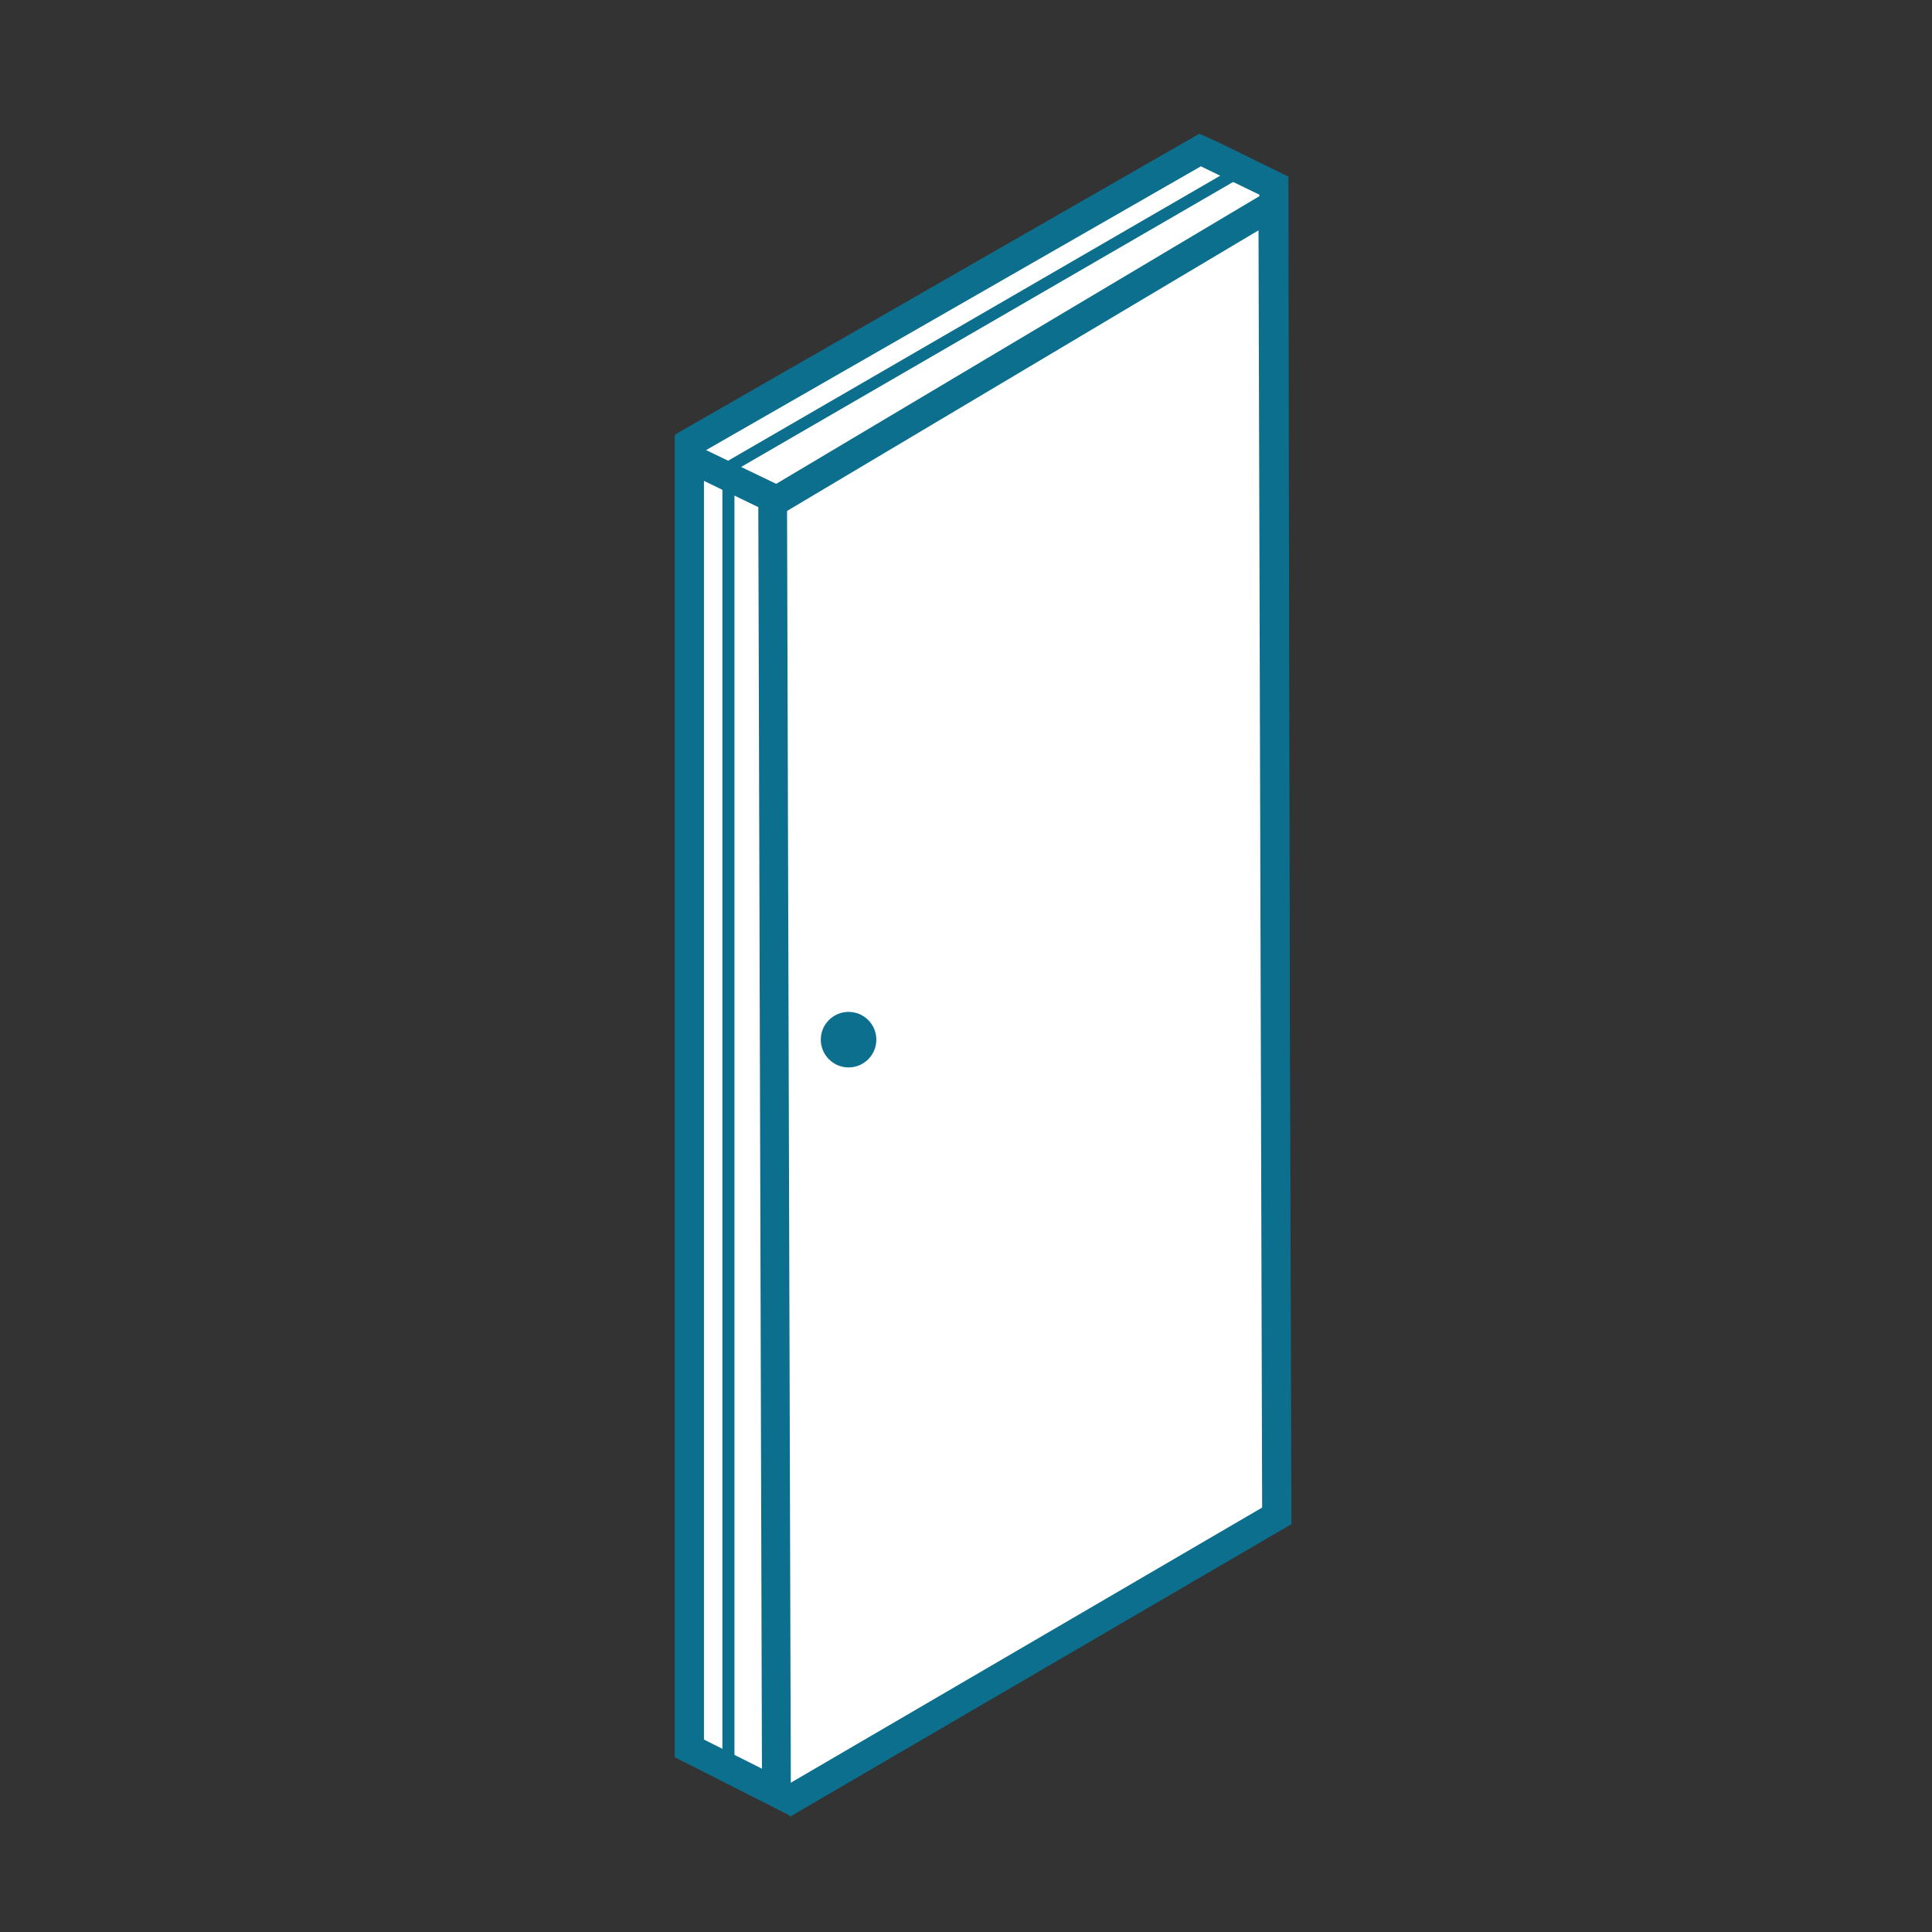 <?xml version="1.0" encoding="UTF-8"?>
<svg id="Porte_simple_vitrage" xmlns="http://www.w3.org/2000/svg" viewBox="0 0 64 64">
  <rect x="0" y="0" width="64" height="64" fill="#333333" stroke="none"/>
  <defs>
    <style>
      .cls-1 {
        fill: #fff;
      }

      .cls-2 {
        fill: #0d6f8e;
      }
    </style>
  </defs>
  <g>
    <polyline class="cls-1" points="22.61 14.8 39.76 4.97 40.11 5.13 42.2 6.15 42.27 48.99 39.51 47.67"/>
    <polygon class="cls-2" points="42.75 49.76 39.3 48.1 39.71 47.23 41.79 48.23 41.72 6.45 39.78 5.51 22.85 15.22 22.37 14.39 39.73 4.43 40.31 4.69 42.68 5.85 42.68 6.15 42.75 49.76"/>
  </g>
  <g>
    <line class="cls-1" x1="24.05" y1="15.53" x2="41.35" y2="5.51"/>
    <polygon class="cls-2" points="24.15 15.7 23.95 15.36 41.25 5.34 41.45 5.68 24.15 15.7"/>
  </g>
  <g>
    <polyline class="cls-1" points="25.68 16.6 42.17 6.79 42.3 50.21 25.93 59.77"/>
    <polygon class="cls-2" points="26.17 60.18 25.69 59.35 41.81 49.94 41.69 7.63 25.93 17.01 25.44 16.19 42.64 5.95 42.78 50.49 26.17 60.18"/>
  </g>
  <g>
    <polygon class="cls-1" points="22.83 57.92 25.72 59.38 25.6 16.5 22.83 15.17 22.83 57.92"/>
    <path class="cls-2" d="M26.2,60.16l-3.85-1.95V14.41l3.72,1.79.13,43.96ZM23.31,57.62l1.93.97-.12-41.79-1.8-.87v41.69Z"/>
  </g>
  <circle class="cls-2" cx="28.11" cy="34.44" r=".92"/>
  <rect class="cls-2" x="23.93" y="15.37" width=".4" height="43.01"/>
</svg>